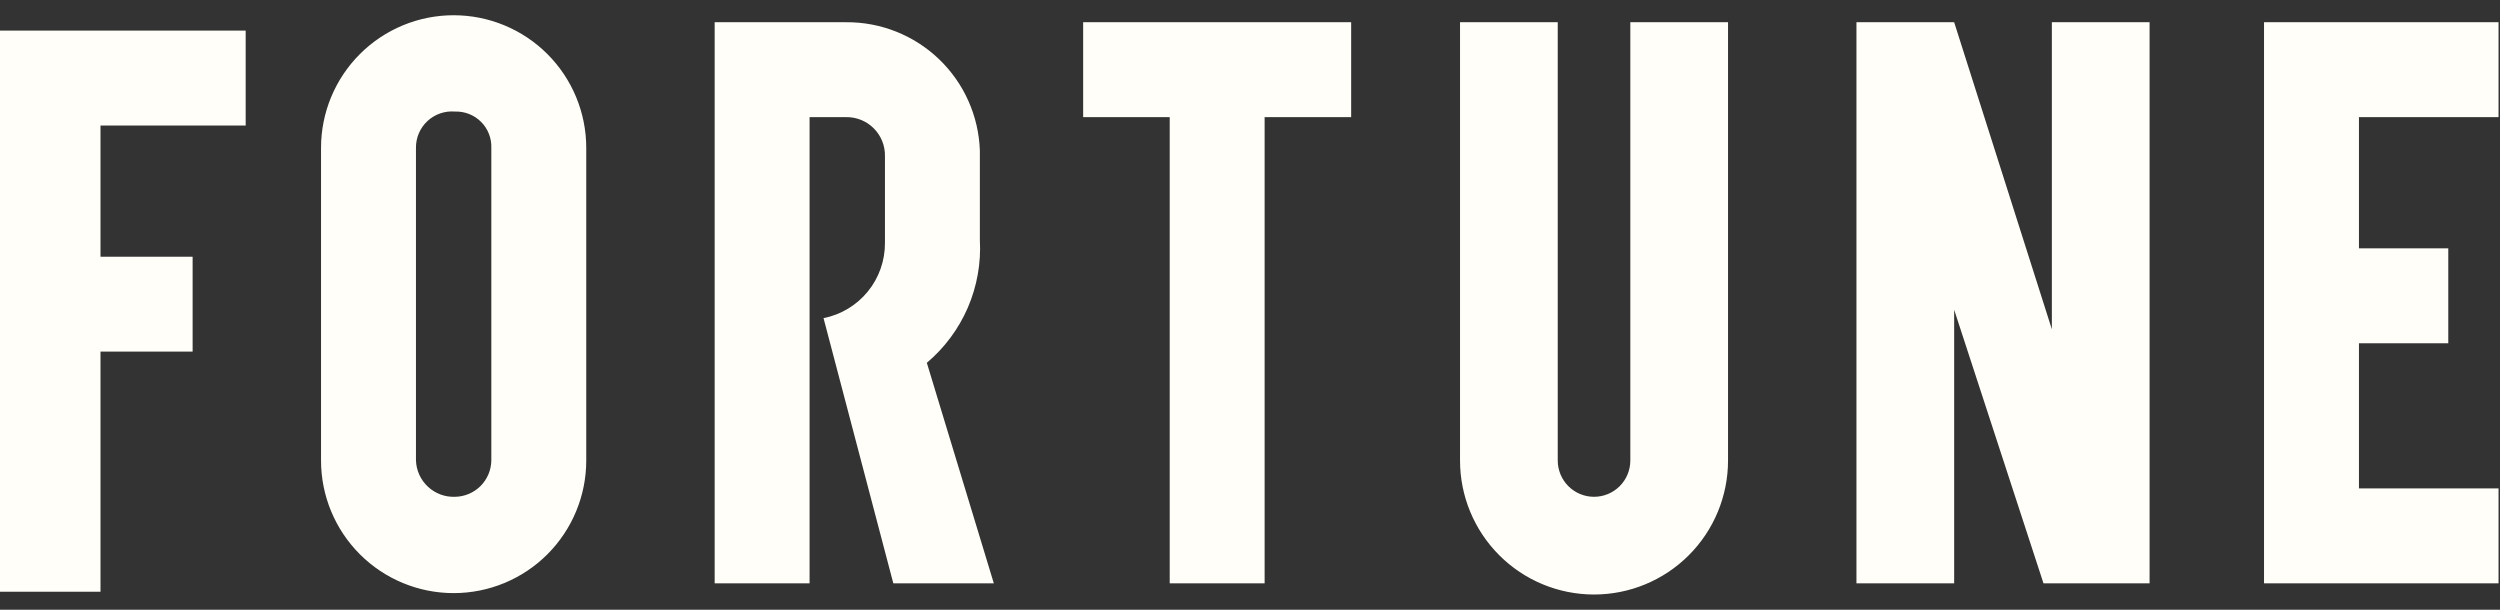 <svg width="164" height="40" viewBox="0 0 164 40" fill="none" xmlns="http://www.w3.org/2000/svg">
<rect x="0" y="0" width="164" height="40" fill="#333333" stroke="none"/>
<path d="M21.06 9.699V30.21C21.06 32.517 21.977 34.729 23.608 36.361C25.239 37.992 27.452 38.908 29.759 38.908C32.066 38.908 34.279 37.992 35.91 36.361C37.541 34.729 38.458 32.517 38.458 30.21V9.699C38.458 7.392 37.541 5.179 35.91 3.548C34.279 1.916 32.066 1 29.759 1C27.452 1 25.239 1.916 23.608 3.548C21.977 5.179 21.06 7.392 21.06 9.699V9.699ZM27.287 30.21V9.699C27.283 9.369 27.348 9.043 27.478 8.74C27.608 8.437 27.8 8.165 28.041 7.941C28.283 7.716 28.569 7.545 28.88 7.438C29.192 7.331 29.522 7.29 29.851 7.318C30.166 7.308 30.48 7.363 30.774 7.479C31.067 7.595 31.334 7.77 31.557 7.993C31.78 8.216 31.955 8.482 32.071 8.776C32.187 9.069 32.242 9.383 32.231 9.699V30.21C32.222 30.838 31.968 31.438 31.524 31.883C31.079 32.327 30.479 32.581 29.851 32.59C29.526 32.603 29.202 32.551 28.897 32.438C28.593 32.325 28.313 32.153 28.075 31.931C27.837 31.71 27.645 31.445 27.509 31.149C27.374 30.854 27.299 30.534 27.287 30.21V30.21ZM88.636 1.458H71.055V7.684H76.733V38.267H82.959V7.684H88.636V1.458ZM106.949 1.458V30.21C106.949 30.841 106.699 31.447 106.252 31.893C105.806 32.34 105.2 32.59 104.569 32.59C103.937 32.59 103.332 32.34 102.885 31.893C102.439 31.447 102.188 30.841 102.188 30.21V1.458H95.778V30.21C95.778 32.541 96.704 34.777 98.353 36.425C100.001 38.074 102.237 39 104.569 39C106.9 39 109.136 38.074 110.784 36.425C112.433 34.777 113.359 32.541 113.359 30.21V1.458H106.949ZM163.904 7.684V1.458H148.52V38.267H163.904V32.041H154.747V22.518H160.607V16.292H154.747V7.684H163.904ZM65.195 38.267H58.602L54.024 20.87C55.166 20.644 56.194 20.026 56.929 19.123C57.665 18.221 58.062 17.09 58.053 15.925V10.248C58.06 9.909 57.999 9.573 57.873 9.258C57.747 8.944 57.558 8.658 57.319 8.419C57.079 8.179 56.794 7.99 56.479 7.864C56.165 7.738 55.828 7.677 55.489 7.684H53.108V38.267H46.882V1.458H55.489C57.764 1.437 59.956 2.307 61.599 3.881C63.241 5.455 64.203 7.608 64.279 9.882V15.742C64.363 17.263 64.092 18.782 63.489 20.181C62.885 21.579 61.964 22.818 60.8 23.8L65.195 38.267ZM134.602 1.458V21.602L128.193 1.458H121.783V38.267H128.193V20.32L134.053 38.267H141.012V1.458H134.602ZM0 2.007V38.817H6.593V23.067H12.636V16.841H6.593V8.234H16.116V2.007H0Z" fill="#FFFEF8"/>
</svg>
